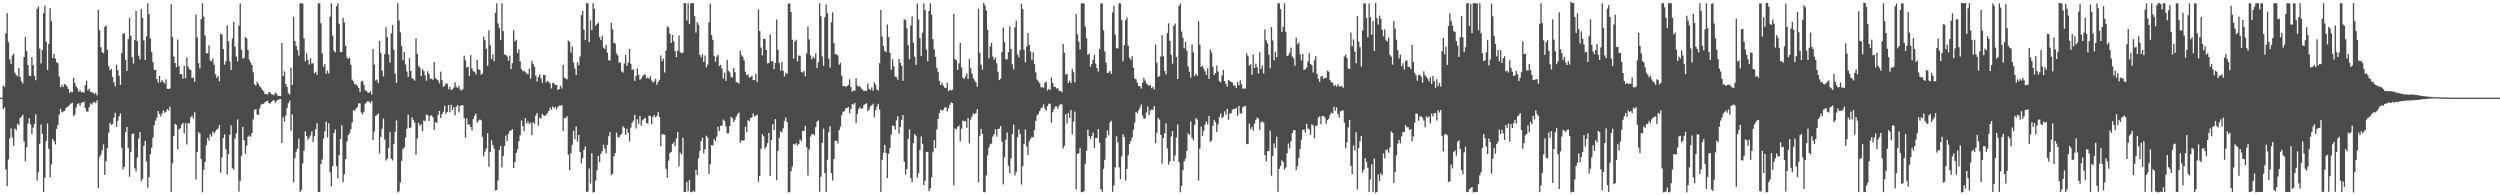 <?xml version="1.0" encoding="UTF-8"?>
<svg xmlns="http://www.w3.org/2000/svg" width="1920" height="150">
  <path d="M0 75.000h1v1.000H0zM1 75.000h1v1.000H1zM2 65.704h1v18.266H2zM3 66.853h1v15.549H3zM4 25.693h1v104.464H4zM5 10.160h1v132.827H5zM6 32.392h1v90.110H6zM7 45.540h1v60.861H7zM8 49.030h1v49.520H8zM9 42.625h1v63.019H9zM10 41.347h1v70.692H10zM11 55.828h1v42.914H11zM12 57.727h1v42.357H12zM13 58.560h1v36.401H13zM14 52.197h1v43.919H14zM15 59.126h1v31.363H15zM16 62.512h1v27.139H16zM17 64.147h1v24.027H17zM18 43.772h1v64.794H18zM19 28.463h1v95.480H19zM20 39.140h1v73.987H20zM21 49.970h1v44.848H21zM22 58.028h1v32.747H22zM23 58.472h1v37.070H23zM24 43.849h1v59.088H24zM25 50.069h1v47.903H25zM26 58.144h1v36.993H26zM27 61.488h1v26.366H27zM28 6.764h1v131.968H28zM29 5.029h1v127.247H29zM30 37.387h1v73.041H30zM31 48.747h1v46.794H31zM32 38.439h1v64.514H32zM33 10.196h1v137.227H33zM34 4.339h1v132.100H34zM35 31.977h1v76.136H35zM36 53.833h1v40.947H36zM37 33.722h1v80.562H37zM38 6.302h1v129.897H38zM39 16.335h1v109.898H39zM40 44.572h1v62.081H40zM41 41.199h1v67.197H41zM42 44.993h1v65.874H42zM43 47.800h1v51.160H43zM44 48.636h1v47.397H44zM45 58.752h1v29.388H45zM46 66.995h1v16.540H46zM47 65.193h1v21.096H47zM48 66.861h1v18.872H48zM49 64.527h1v20.723H49zM50 65.122h1v18.110H50zM51 66.363h1v15.904H51zM52 68.289h1v13.345H52zM53 71.440h1v8.939H53zM54 70.296h1v9.277H54zM55 70.813h1v8.068H55zM56 59.764h1v29.425H56zM57 63.658h1v24.324H57zM58 66.374h1v16.287H58zM59 67.865h1v12.024H59zM60 70.502h1v8.748H60zM61 69.220h1v12.086H61zM62 70.821h1v8.111H62zM63 70.723h1v7.766H63zM64 71.146h1v7.131H64zM65 65.335h1v17.731H65zM66 61.909h1v23.698H66zM67 69.372h1v16.346H67zM68 68.074h1v14.288H68zM69 70.467h1v8.872H69zM70 70.828h1v9.557H70zM71 71.237h1v7.593H71zM72 72.290h1v5.829H72zM73 71.148h1v8.042H73zM74 73.243h1v3.797H74zM75 7.637h1v136.737H75zM76 23.264h1v97.246H76zM77 36.204h1v82.601H77zM78 40.016h1v75.495H78zM79 40.974h1v69.930H79zM80 20.640h1v113.680H80zM81 19.502h1v104.283H81zM82 38.313h1v75.382H82zM83 50.868h1v51.069H83zM84 54.058h1v40.183H84zM85 52.890h1v42.935H85zM86 59.025h1v36.383H86zM87 63.168h1v27.143H87zM88 66.274h1v20.379H88zM89 49.619h1v47.648H89zM90 53.837h1v38.957H90zM91 58.179h1v31.189H91zM92 65.189h1v21.936H92zM93 40.796h1v72.663H93zM94 25.983h1v104.010H94zM95 25.496h1v102.561H95zM96 45.856h1v55.703H96zM97 54.475h1v43.071H97zM98 30.074h1v83.489H98zM99 13.838h1v121.875H99zM100 27.531h1v89.239H100zM101 43.903h1v58.945H101zM102 48.778h1v53.826H102zM103 30.808h1v98.358H103zM104 8.274h1v123.408H104zM105 31.661h1v89.355H105zM106 42.706h1v63.749H106zM107 45.725h1v55.662H107zM108 6.685h1v132.473H108zM109 13.750h1v123.692H109zM110 31.005h1v81.071H110zM111 46.034h1v62.082H111zM112 27.935h1v96.072H112zM113 2.577h1v141.604H113zM114 10.732h1v125.172H114zM115 29.769h1v88.663H115zM116 40.015h1v73.407H116zM117 47.801h1v57.857H117zM118 53.557h1v42.662H118zM119 53.767h1v38.862H119zM120 60.728h1v29.579H120zM121 63.501h1v21.786H121zM122 58.325h1v29.289H122zM123 63.204h1v26.192H123zM124 61.533h1v25.680H124zM125 62.958h1v21.802H125zM126 64.156h1v22.490H126zM127 60.908h1v24.922H127zM128 68.208h1v15.555H128zM129 68.355h1v16.443H129zM130 67.835h1v14.081H130zM131 3.269h1v144.138H131zM132 28.364h1v97.190H132zM133 43.408h1v60.996H133zM134 48.396h1v46.716H134zM135 51.586h1v44.366H135zM136 30.305h1v84.311H136zM137 50.831h1v48.473H137zM138 56.882h1v41.520H138zM139 56.938h1v38.844H139zM140 60.409h1v33.965H140zM141 50.488h1v51.961H141zM142 60.071h1v34.605H142zM143 44.145h1v66.814H143zM144 51.131h1v43.319H144zM145 53.259h1v41.580H145zM146 53.807h1v36.354H146zM147 59.816h1v28.965H147zM148 59.601h1v31.409H148zM149 62.706h1v23.536H149zM150 11.099h1v126.747H150zM151 28.711h1v88.049H151zM152 48.487h1v52.853H152zM153 52.576h1v49.809H153zM154 14.714h1v107.256H154zM155 2.567h1v145.156H155zM156 12.728h1v117.658H156zM157 27.251h1v97.148H157zM158 40.981h1v70.581H158zM159 40.839h1v65.183H159zM160 34.934h1v73.167H160zM161 46.415h1v56.677H161zM162 47.096h1v57.858H162zM163 44.858h1v56.207H163zM164 49.751h1v52.712H164zM165 57.040h1v43.870H165zM166 59.838h1v39.720H166zM167 58.198h1v40.571H167zM168 62.392h1v33.610H168zM169 25.955h1v106.602H169zM170 26.492h1v94.404H170zM171 37.755h1v68.334H171zM172 49.596h1v53.581H172zM173 46.983h1v67.650H173zM174 19.580h1v114.330H174zM175 31.681h1v86.752H175zM176 47.189h1v56.368H176zM177 53.745h1v42.570H177zM178 29.609h1v99.577H178zM179 16.962h1v113.243H179zM180 35.887h1v70.540H180zM181 43.493h1v58.948H181zM182 47.134h1v44.635H182zM183 19.707h1v127.452H183zM184 2.624h1v136.234H184zM185 38.300h1v81.368H185zM186 45.160h1v52.217H186zM187 44.348h1v63.300H187zM188 28.347h1v89.789H188zM189 29.468h1v82.288H189zM190 38.460h1v66.579H190zM191 45.850h1v58.224H191zM192 47.902h1v57.134H192zM193 49.984h1v52.275H193zM194 55.544h1v36.136H194zM195 64.612h1v19.762H195zM196 65.896h1v17.883H196zM197 62.661h1v25.127H197zM198 64.369h1v23.970H198zM199 66.266h1v17.036H199zM200 67.361h1v13.090H200zM201 69.059h1v10.696H201zM202 70.067h1v9.652H202zM203 72.274h1v6.215H203zM204 72.151h1v5.728H204zM205 72.723h1v4.614H205zM206 70.812h1v8.288H206zM207 70.892h1v8.811H207zM208 72.399h1v5.885H208zM209 72.570h1v4.711H209zM210 73.131h1v3.864H210zM211 71.114h1v7.719H211zM212 71.963h1v5.618H212zM213 73.616h1v2.882H213zM214 73.604h1v2.734H214zM215 73.844h1v2.181H215zM216 32.958h1v76.914H216zM217 58.515h1v31.516H217zM218 54.899h1v38.604H218zM219 64.462h1v24.322H219zM220 66.812h1v16.204H220zM221 71.629h1v7.613H221zM222 72.646h1v4.600H222zM223 51.943h1v48.539H223zM224 65.206h1v22.600H224zM225 12.860h1v127.203H225zM226 31.461h1v89.854H226zM227 35.386h1v81.125H227zM228 38.381h1v75.728H228zM229 42.760h1v63.688H229zM230 2.494h1v144.957H230zM231 2.534h1v143.156H231zM232 2.767h1v122.648H232zM233 29.492h1v86.144H233zM234 47.149h1v53.705H234zM235 41.114h1v63.436H235zM236 46.139h1v61.337H236zM237 49.540h1v56.280H237zM238 44.756h1v59.269H238zM239 48.842h1v52.086H239zM240 48.598h1v60.336H240zM241 56.379h1v48.149H241zM242 55.070h1v44.223H242zM243 57.488h1v37.239H243zM244 2.579h1v144.836H244zM245 2.571h1v144.823H245zM246 17.859h1v108.088H246zM247 41.003h1v81.425H247zM248 51.296h1v55.129H248zM249 49.239h1v51.629H249zM250 56.536h1v36.862H250zM251 54.261h1v51.301H251zM252 56.471h1v38.193H252zM253 12.777h1v119.539H253zM254 2.569h1v140.447H254zM255 27.223h1v100.246H255zM256 38.878h1v63.337H256zM257 40.186h1v59.336H257zM258 4.768h1v122.884H258zM259 2.584h1v134.383H259zM260 18.271h1v100.995H260zM261 40.030h1v66.736H261zM262 39.997h1v56.277H262zM263 13.710h1v126.234H263zM264 17.327h1v116.243H264zM265 35.210h1v86.956H265zM266 44.123h1v64.534H266zM267 45.257h1v58.572H267zM268 44.494h1v57.811H268zM269 49.703h1v49.561H269zM270 61.113h1v32.849H270zM271 62.551h1v21.982H271zM272 64.689h1v20.486H272zM273 64.753h1v18.614H273zM274 66.027h1v16.243H274zM275 67.528h1v11.781H275zM276 70.746h1v8.727H276zM277 62.548h1v23.877H277zM278 62.025h1v25.978H278zM279 65.098h1v20.652H279zM280 69.320h1v10.314H280zM281 69.906h1v8.630H281zM282 71.095h1v6.611H282zM283 71.207h1v6.898H283zM284 70.147h1v9.225H284zM285 72.511h1v4.991H285zM286 37.638h1v70.013H286zM287 49.675h1v51.354H287zM288 61.833h1v27.201H288zM289 61.088h1v27.200H289zM290 63.853h1v23.215H290zM291 31.429h1v86.423H291zM292 40.771h1v64.329H292zM293 54.278h1v44.595H293zM294 58.602h1v32.444H294zM295 41.539h1v65.691H295zM296 20.960h1v102.347H296zM297 28.599h1v93.149H297zM298 41.893h1v71.730H298zM299 48.083h1v53.195H299zM300 25.581h1v96.358H300zM301 19.281h1v103.981H301zM302 38.203h1v72.496H302zM303 56.597h1v44.565H303zM304 63.625h1v28.883H304zM305 2.539h1v145.269H305zM306 15.698h1v131.257H306zM307 24.935h1v115.200H307zM308 35.512h1v87.962H308zM309 46.284h1v68.129H309zM310 40.049h1v73.100H310zM311 49.467h1v56.229H311zM312 54.962h1v43.863H312zM313 58.918h1v29.228H313zM314 44.673h1v53.659H314zM315 54.427h1v43.453H315zM316 60.093h1v30.054H316zM317 60.734h1v31.325H317zM318 61.942h1v32.154H318zM319 29.391h1v89.442H319zM320 41.439h1v64.850H320zM321 50.824h1v43.590H321zM322 51.804h1v44.814H322zM323 58.429h1v36.959H323zM324 53.045h1v47.765H324zM325 54.544h1v37.893H325zM326 57.919h1v35.245H326zM327 61.979h1v25.954H327zM328 54.743h1v33.655H328zM329 56.619h1v36.253H329zM330 60.514h1v28.540H330zM331 60.323h1v28.216H331zM332 61.272h1v28.739H332zM333 47.697h1v51.978H333zM334 59.862h1v33.889H334zM335 61.045h1v33.434H335zM336 61.759h1v26.450H336zM337 63.987h1v21.213H337zM338 54.982h1v35.724H338zM339 61.530h1v26.138H339zM340 66.613h1v19.255H340zM341 65.960h1v15.268H341zM342 64.033h1v23.596H342zM343 64.331h1v21.623H343zM344 68.502h1v12.116H344zM345 66.655h1v19.562H345zM346 69.214h1v11.171H346zM347 68.592h1v15.991H347zM348 67.375h1v14.891H348zM349 63.246h1v25.400H349zM350 66.827h1v15.119H350zM351 67.562h1v13.126H351zM352 66.123h1v20.152H352zM353 68.714h1v12.613H353zM354 69.564h1v11.206H354zM355 68.412h1v12.413H355zM356 42.824h1v47.904H356zM357 46.242h1v59.420H357zM358 51.860h1v39.080H358zM359 51.321h1v44.514H359zM360 58.248h1v37.243H360zM361 42.409h1v55.193H361zM362 52.534h1v47.546H362zM363 54.624h1v36.848H363zM364 55.107h1v33.840H364zM365 57.075h1v30.140H365zM366 45.989h1v48.258H366zM367 53.295h1v39.334H367zM368 53.646h1v38.176H368zM369 57.359h1v35.022H369zM370 56.535h1v48.548H370zM371 28.154h1v91.994H371zM372 30.994h1v85.414H372zM373 37.427h1v76.555H373zM374 50.468h1v51.778H374zM375 23.313h1v104.725H375zM376 34.711h1v81.958H376zM377 45.359h1v62.409H377zM378 41.736h1v69.648H378zM379 47.069h1v67.114H379zM380 9.835h1v136.427H380zM381 2.533h1v143.378H381zM382 17.987h1v120.633H382zM383 21.556h1v93.540H383zM384 30.841h1v81.180H384zM385 2.573h1v125.985H385zM386 23.966h1v95.759H386zM387 41.804h1v70.247H387zM388 42.166h1v61.926H388zM389 43.329h1v65.017H389zM390 46.577h1v56.098H390zM391 42.806h1v57.752H391zM392 53.096h1v47.107H392zM393 48.556h1v50.580H393zM394 23.232h1v105.817H394zM395 31.799h1v92.638H395zM396 30.505h1v86.956H396zM397 40.686h1v73.922H397zM398 37.891h1v70.603H398zM399 47.079h1v56.917H399zM400 53.117h1v39.420H400zM401 54.727h1v42.190H401zM402 54.309h1v46.367H402zM403 55.454h1v35.169H403zM404 56.448h1v38.512H404zM405 57.015h1v36.195H405zM406 52.746h1v42.621H406zM407 60.316h1v33.916H407zM408 46.622h1v57.284H408zM409 49.008h1v44.966H409zM410 51.292h1v43.797H410zM411 58.149h1v30.573H411zM412 62.695h1v24.079H412zM413 59.156h1v37.371H413zM414 57.078h1v33.299H414zM415 60.132h1v30.979H415zM416 63.581h1v23.833H416zM417 57.462h1v31.243H417zM418 57.658h1v31.363H418zM419 63.212h1v24.998H419zM420 61.992h1v25.005H420zM421 63.017h1v22.254H421zM422 64.102h1v18.528H422zM423 67.901h1v16.357H423zM424 63.603h1v18.229H424zM425 64.049h1v19.194H425zM426 65.281h1v16.830H426zM427 65.238h1v18.924H427zM428 69.131h1v12.960H428zM429 68.293h1v12.754H429zM430 65.781h1v15.344H430zM431 68.005h1v12.722H431zM432 49.916h1v50.740H432zM433 59.428h1v31.204H433zM434 60.427h1v30.278H434zM435 60.940h1v28.239H435zM436 31.199h1v87.604H436zM437 32.085h1v98.568H437zM438 40.438h1v77.093H438zM439 35.703h1v75.441H439zM440 47.995h1v52.421H440zM441 52.566h1v54.381H441zM442 57.641h1v39.381H442zM443 47.861h1v60.942H443zM444 50.183h1v53.476H444zM445 43.354h1v73.421H445zM446 11.563h1v113.905H446zM447 8.381h1v113.059H447zM448 22.729h1v92.399H448zM449 30.621h1v81.930H449zM450 2.483h1v144.868H450zM451 2.561h1v144.642H451zM452 32.364h1v97.029H452zM453 15.670h1v125.345H453zM454 23.174h1v94.534H454zM455 2.512h1v145.343H455zM456 6.699h1v140.775H456zM457 19.700h1v118.914H457zM458 18.400h1v112.419H458zM459 17.442h1v102.317H459zM460 28.513h1v95.976H460zM461 30.779h1v87.397H461zM462 27.446h1v88.799H462zM463 36.523h1v74.643H463zM464 37.573h1v76.593H464zM465 34.513h1v83.223H465zM466 40.433h1v70.798H466zM467 46.226h1v58.479H467zM468 46.511h1v54.962H468zM469 17.493h1v117.081H469zM470 22.473h1v110.953H470zM471 32.856h1v87.201H471zM472 33.547h1v83.925H472zM473 40.932h1v60.971H473zM474 42.562h1v62.569H474zM475 48.191h1v57.557H475zM476 47.942h1v55.748H476zM477 54.819h1v47.813H477zM478 55.773h1v41.253H478zM479 48.791h1v49.389H479zM480 42.075h1v61.656H480zM481 50.642h1v48.262H481zM482 48.102h1v53.875H482zM483 37.587h1v71.034H483zM484 48.994h1v49.018H484zM485 53.606h1v40.717H485zM486 53.229h1v39.463H486zM487 62.092h1v26.026H487zM488 58.302h1v40.372H488zM489 52.521h1v39.062H489zM490 57.386h1v37.791H490zM491 61.287h1v27.724H491zM492 60.301h1v36.247H492zM493 58.691h1v33.857H493zM494 57.284h1v34.099H494zM495 57.173h1v33.237H495zM496 60.160h1v34.329H496zM497 59.511h1v35.468H497zM498 60.483h1v28.296H498zM499 58.542h1v30.585H499zM500 61.792h1v33.660H500zM501 63.446h1v26.372H501zM502 62.353h1v26.021H502zM503 60.452h1v29.571H503zM504 65.118h1v23.932H504zM505 63.017h1v23.099H505zM506 61.292h1v28.547H506zM507 42.568h1v69.647H507zM508 47.109h1v55.985H508zM509 45.020h1v58.115H509zM510 55.727h1v47.825H510zM511 38.857h1v90.720H511zM512 20.293h1v116.283H512zM513 20.992h1v102.325H513zM514 25.869h1v91.730H514zM515 32.960h1v83.758H515zM516 26.878h1v83.652H516zM517 31.827h1v77.464H517zM518 39.258h1v73.030H518zM519 43.944h1v62.386H519zM520 39.003h1v62.250H520zM521 27.290h1v100.485H521zM522 40.143h1v77.134H522zM523 40.790h1v77.727H523zM524 40.516h1v65.276H524zM525 2.376h1v145.095H525zM526 2.424h1v145.071H526zM527 15.722h1v124.005H527zM528 2.488h1v144.546H528zM529 18.472h1v119.850H529zM530 2.507h1v145.139H530zM531 2.412h1v145.091H531zM532 2.570h1v143.881H532zM533 12.435h1v134.954H533zM534 25.026h1v105.444H534zM535 17.044h1v117.294H535zM536 19.038h1v102.533H536zM537 42.254h1v73.591H537zM538 44.053h1v64.225H538zM539 41.699h1v64.062H539zM540 47.606h1v70.210H540zM541 42.653h1v71.937H541zM542 51.688h1v52.523H542zM543 49.562h1v56.144H543zM544 17.168h1v116.473H544zM545 2.805h1v123.228H545zM546 26.931h1v84.495H546zM547 30.635h1v81.103H547zM548 43.077h1v63.756H548zM549 47.478h1v60.910H549zM550 43.463h1v61.484H550zM551 42.120h1v55.210H551zM552 50.778h1v49.901H552zM553 49.828h1v46.784H553zM554 52.684h1v43.817H554zM555 60.387h1v31.351H555zM556 55.665h1v37.144H556zM557 62.051h1v35.010H557zM558 45.943h1v56.581H558zM559 54.393h1v47.887H559zM560 55.497h1v41.284H560zM561 59.017h1v30.720H561zM562 59.582h1v31.239H562zM563 52.269h1v41.417H563zM564 55.459h1v36.502H564zM565 63.178h1v26.227H565zM566 63.229h1v24.382H566zM567 64.270h1v22.159H567zM568 38.947h1v70.704H568zM569 42.408h1v65.313H569zM570 43.529h1v64.667H570zM571 46.382h1v61.313H571zM572 54.965h1v42.337H572zM573 57.783h1v43.616H573zM574 57.098h1v35.209H574zM575 59.545h1v33.503H575zM576 59.120h1v31.481H576zM577 58.126h1v31.869H577zM578 61.516h1v25.517H578zM579 61.497h1v27.944H579zM580 56.638h1v32.276H580zM581 63.050h1v24.980H581zM582 7.316h1v132.235H582zM583 23.839h1v111.220H583zM584 36.537h1v77.644H584zM585 42.548h1v60.502H585zM586 29.807h1v74.892H586zM587 29.921h1v84.353H587zM588 38.388h1v74.317H588zM589 48.697h1v61.305H589zM590 48.390h1v53.694H590zM591 26.520h1v108.557H591zM592 47.057h1v60.461H592zM593 46.784h1v48.652H593zM594 53.164h1v46.720H594zM595 48.334h1v43.143H595zM596 14.991h1v123.416H596zM597 38.232h1v77.609H597zM598 48.400h1v57.367H598zM599 54.285h1v46.570H599zM600 47.465h1v54.268H600zM601 54.380h1v44.216H601zM602 58.775h1v34.107H602zM603 55.834h1v34.391H603zM604 56.939h1v36.825H604zM605 2.859h1v144.963H605zM606 2.626h1v144.946H606zM607 9.222h1v122.368H607zM608 30.529h1v97.337H608zM609 45.093h1v65.450H609zM610 31.902h1v79.233H610zM611 30.512h1v79.415H611zM612 47.202h1v64.510H612zM613 42.622h1v67.972H613zM614 42.861h1v64.283H614zM615 55.121h1v53.419H615zM616 55.685h1v44.902H616zM617 54.331h1v46.189H617zM618 58.548h1v38.053H618zM619 41.043h1v71.934H619zM620 20.391h1v114.400H620zM621 30.367h1v84.450H621zM622 42.601h1v62.257H622zM623 45.548h1v57.626H623zM624 43.484h1v59.450H624zM625 44.875h1v59.132H625zM626 40.998h1v56.683H626zM627 52.280h1v41.112H627zM628 47.937h1v44.604H628zM629 2.573h1v144.622H629zM630 12.559h1v123.187H630zM631 43.329h1v66.400H631zM632 50.474h1v48.268H632zM633 13.309h1v119.586H633zM634 3.513h1v143.920H634zM635 10.181h1v112.517H635zM636 44.921h1v56.723H636zM637 52.036h1v44.974H637zM638 17.001h1v116.018H638zM639 9.447h1v129.184H639zM640 33.228h1v88.940H640zM641 41.507h1v66.568H641zM642 41.810h1v66.276H642zM643 42.528h1v67.653H643zM644 49.676h1v50.258H644zM645 48.249h1v49.006H645zM646 58.160h1v30.242H646zM647 66.164h1v19.545H647zM648 65.967h1v19.516H648zM649 66.855h1v16.415H649zM650 66.035h1v16.911H650zM651 65.243h1v16.807H651zM652 60.926h1v25.891H652zM653 66.764h1v16.909H653zM654 70.365h1v9.527H654zM655 69.484h1v10.882H655zM656 69.702h1v9.258H656zM657 60.241h1v34.385H657zM658 65.837h1v21.688H658zM659 66.413h1v17.302H659zM660 66.303h1v16.013H660zM661 67.995h1v15.621H661zM662 68.806h1v14.274H662zM663 70.024h1v10.657H663zM664 69.632h1v10.240H664zM665 69.837h1v9.412H665zM666 64.239h1v21.221H666zM667 68.223h1v15.886H667zM668 69.243h1v12.366H668zM669 67.088h1v13.815H669zM670 69.652h1v10.000H670zM671 63.171h1v26.824H671zM672 65.030h1v19.580H672zM673 68.626h1v13.409H673zM674 69.548h1v10.205H674zM675 48.585h1v35.508H675zM676 7.702h1v139.688H676zM677 28.117h1v94.848H677zM678 35.353h1v81.951H678zM679 39.141h1v72.066H679zM680 40.026h1v77.473H680zM681 18.767h1v117.967H681zM682 28.462h1v89.551H682zM683 40.715h1v72.973H683zM684 53.505h1v49.883H684zM685 45.481h1v50.901H685zM686 50.942h1v45.767H686zM687 58.787h1v40.774H687zM688 59.229h1v33.218H688zM689 61.166h1v28.057H689zM690 45.334h1v57.331H690zM691 48.354h1v49.053H691zM692 50.483h1v41.644H692zM693 62.037h1v26.353H693zM694 14.738h1v109.533H694zM695 15.390h1v118.633H695zM696 21.759h1v108.048H696zM697 34.716h1v71.940H697zM698 45.485h1v53.870H698zM699 19.544h1v117.326H699zM700 12.530h1v127.374H700zM701 32.788h1v77.031H701zM702 43.504h1v59.497H702zM703 49.806h1v54.565H703zM704 2.732h1v133.676H704zM705 15.001h1v118.033H705zM706 29.275h1v85.859H706zM707 43.058h1v61.769H707zM708 25.213h1v85.238H708zM709 2.591h1v139.529H709zM710 7.780h1v130.954H710zM711 38.075h1v78.529H711zM712 47.031h1v69.770H712zM713 8.425h1v138.489H713zM714 2.571h1v142.188H714zM715 11.384h1v124.782H715zM716 30.175h1v86.821H716zM717 37.867h1v69.790H717zM718 43.549h1v70.040H718zM719 52.071h1v47.469H719zM720 55.149h1v36.212H720zM721 62.128h1v24.714H721zM722 65.283h1v18.836H722zM723 63.512h1v21.455H723zM724 65.710h1v18.557H724zM725 67.272h1v15.347H725zM726 67.645h1v14.674H726zM727 63.581h1v22.049H727zM728 69.979h1v13.236H728zM729 68.932h1v11.494H729zM730 69.429h1v9.212H730zM731 68.885h1v10.248H731zM732 10.490h1v131.740H732zM733 45.379h1v53.344H733zM734 46.252h1v53.144H734zM735 53.732h1v43.684H735zM736 48.644h1v47.675H736zM737 33.009h1v75.415H737zM738 51.780h1v47.137H738zM739 59.551h1v32.958H739zM740 60.707h1v32.538H740zM741 58.785h1v34.132H741zM742 56.253h1v41.892H742zM743 60.645h1v30.020H743zM744 45.343h1v64.840H744zM745 52.384h1v39.545H745zM746 56.409h1v33.164H746zM747 60.114h1v26.912H747zM748 61.815h1v26.083H748zM749 63.117h1v23.681H749zM750 66.607h1v17.244H750zM751 6.748h1v133.006H751zM752 40.523h1v63.820H752zM753 49.735h1v49.227H753zM754 53.513h1v49.362H754zM755 2.314h1v145.189H755zM756 4.179h1v143.501H756zM757 8.090h1v126.635H757zM758 22.828h1v96.506H758zM759 44.863h1v68.404H759zM760 35.521h1v75.288H760zM761 32.883h1v77.410H761zM762 43.392h1v61.436H762zM763 45.877h1v57.256H763zM764 44.204h1v55.009H764zM765 48.572h1v56.352H765zM766 55.075h1v43.997H766zM767 61.517h1v37.277H767zM768 60.424h1v36.415H768zM769 40.071h1v68.728H769zM770 21.190h1v120.431H770zM771 32.466h1v88.433H771zM772 45.511h1v61.754H772zM773 45.622h1v56.175H773zM774 40.060h1v87.153H774zM775 20.133h1v112.990H775zM776 37.619h1v84.019H776zM777 49.319h1v53.670H777zM778 53.251h1v42.415H778zM779 20.897h1v113.845H779zM780 15.877h1v116.047H780zM781 41.862h1v63.581H781zM782 44.103h1v55.301H782zM783 38.312h1v64.541H783zM784 2.829h1v138.950H784zM785 7.132h1v120.449H785zM786 38.352h1v72.255H786zM787 47.909h1v51.406H787zM788 35.906h1v76.579H788zM789 25.406h1v93.565H789zM790 34.474h1v74.070H790zM791 39.546h1v67.056H791zM792 46.039h1v59.028H792zM793 40.162h1v65.478H793zM794 49.299h1v50.648H794zM795 55.544h1v37.339H795zM796 61.120h1v27.565H796zM797 62.465h1v25.082H797zM798 63.829h1v21.528H798zM799 66.974h1v16.314H799zM800 67.168h1v15.154H800zM801 67.210h1v12.915H801zM802 63.613h1v19.915H802zM803 62.569h1v22.467H803zM804 69.491h1v11.984H804zM805 68.204h1v11.444H805zM806 68.982h1v10.619H806zM807 59.596h1v34.704H807zM808 63.665h1v22.552H808zM809 66.485h1v17.260H809zM810 66.939h1v14.841H810zM811 67.988h1v13.784H811zM812 67.724h1v15.706H812zM813 69.763h1v11.395H813zM814 69.823h1v10.217H814zM815 70.809h1v9.305H815zM816 33.718h1v80.425H816zM817 40.637h1v71.259H817zM818 57.215h1v30.567H818zM819 56.746h1v38.090H819zM820 63.758h1v22.992H820zM821 61.922h1v28.692H821zM822 63.747h1v20.681H822zM823 52.904h1v50.283H823zM824 55.446h1v37.956H824zM825 63.176h1v22.557H825zM826 10.775h1v134.652H826zM827 26.387h1v91.633H827zM828 32.068h1v85.741H828zM829 38.091h1v75.459H829zM830 2.699h1v144.908H830zM831 2.490h1v144.975H831zM832 2.560h1v144.255H832zM833 20.550h1v105.352H833zM834 29.414h1v86.336H834zM835 42.197h1v57.430H835zM836 41.175h1v63.389H836zM837 51.240h1v55.565H837zM838 49.082h1v55.390H838zM839 46.101h1v55.776H839zM840 42.293h1v71.280H840zM841 48.793h1v57.235H841zM842 52.311h1v53.689H842zM843 54.940h1v44.180H843zM844 37.697h1v71.882H844zM845 2.580h1v142.681H845zM846 2.747h1v144.655H846zM847 23.257h1v106.381H847zM848 39.503h1v83.200H848zM849 48.098h1v57.775H849zM850 56.159h1v44.007H850zM851 55.628h1v48.424H851zM852 54.495h1v39.537H852zM853 56.686h1v36.079H853zM854 9.503h1v137.867H854zM855 4.420h1v137.993H855zM856 26.632h1v101.882H856zM857 37.042h1v67.608H857zM858 37.214h1v72.121H858zM859 2.533h1v126.017H859zM860 2.591h1v134.992H860zM861 15.505h1v104.581H861zM862 47.079h1v55.972H862zM863 34.658h1v70.550H863zM864 15.556h1v123.024H864zM865 13.528h1v116.148H865zM866 35.110h1v84.026H866zM867 44.329h1v66.265H867zM868 45.995h1v62.288H868zM869 43.195h1v62.495H869zM870 51.898h1v47.782H870zM871 60.278h1v33.887H871zM872 60.980h1v24.922H872zM873 63.555h1v23.443H873zM874 66.010h1v18.785H874zM875 66.215h1v16.420H875zM876 68.106h1v12.130H876zM877 63.497h1v25.387H877zM878 59.713h1v31.558H878zM879 61.927h1v29.127H879zM880 64.016h1v22.332H880zM881 65.146h1v16.544H881zM882 65.808h1v22.699H882zM883 65.384h1v19.609H883zM884 67.783h1v16.233H884zM885 66.644h1v17.710H885zM886 68.656h1v12.760H886zM887 34.225h1v75.599H887zM888 48.211h1v53.727H888zM889 59.142h1v31.339H889zM890 58.465h1v33.439H890zM891 43.414h1v60.147H891zM892 27.029h1v98.734H892zM893 43.167h1v62.790H893zM894 54.580h1v47.771H894zM895 57.133h1v37.609H895zM896 25.329h1v88.673H896zM897 17.855h1v108.594H897zM898 31.335h1v92.574H898zM899 42.146h1v62.656H899zM900 48.891h1v51.810H900zM901 19.873h1v103.797H901zM902 18.067h1v101.377H902zM903 43.820h1v61.931H903zM904 60.703h1v34.813H904zM905 4.663h1v119.839H905zM906 2.608h1v145.034H906zM907 24.173h1v118.525H907zM908 28.988h1v101.650H908zM909 37.125h1v86.777H909zM910 32.229h1v89.653H910zM911 38.933h1v77.108H911zM912 50.971h1v51.355H912zM913 55.154h1v48.513H913zM914 59.629h1v33.599H914zM915 34.090h1v71.789H915zM916 40.305h1v67.565H916zM917 58.472h1v37.317H917zM918 56.584h1v34.243H918zM919 58.138h1v33.724H919zM920 16.286h1v122.354H920zM921 34.348h1v79.841H921zM922 51.381h1v45.843H922zM923 50.538h1v54.055H923zM924 52.773h1v47.669H924zM925 54.760h1v40.956H925zM926 57.419h1v35.948H926zM927 52.503h1v43.018H927zM928 60.448h1v28.599H928zM929 38.091h1v70.854H929zM930 40.312h1v67.626H930zM931 51.266h1v45.526H931zM932 57.604h1v34.440H932zM933 56.073h1v37.599H933zM934 50.295h1v51.003H934zM935 55.008h1v40.598H935zM936 62.283h1v27.681H936zM937 63.284h1v23.949H937zM938 57.966h1v32.795H938zM939 53.738h1v35.843H939zM940 62.217h1v23.309H940zM941 64.238h1v23.906H941zM942 66.473h1v17.127H942zM943 61.421h1v30.574H943zM944 62.107h1v25.056H944zM945 62.994h1v24.002H945zM946 63.310h1v20.882H946zM947 65.638h1v17.948H947zM948 65.758h1v17.936H948zM949 67.469h1v15.333H949zM950 62.974h1v25.924H950zM951 65.475h1v15.888H951zM952 61.705h1v25.358H952zM953 64.677h1v22.538H953zM954 68.087h1v14.319H954zM955 67.832h1v13.954H955zM956 68.033h1v13.246H956zM957 41.000h1v69.762H957zM958 43.197h1v67.237H958zM959 50.314h1v44.592H959zM960 49.308h1v49.982H960zM961 57.461h1v40.042H961zM962 41.771h1v58.567H962zM963 52.230h1v42.816H963zM964 48.863h1v43.120H964zM965 51.607h1v38.634H965zM966 56.538h1v34.485H966zM967 40.222h1v59.675H967zM968 53.087h1v40.884H968zM969 50.312h1v42.901H969zM970 56.492h1v37.725H970zM971 22.628h1v96.467H971zM972 31.014h1v92.878H972zM973 33.255h1v82.863H973zM974 41.933h1v74.144H974zM975 52.486h1v47.794H975zM976 20.799h1v114.167H976zM977 31.017h1v88.858H977zM978 46.267h1v63.939H978zM979 39.661h1v74.137H979zM980 43.928h1v61.027H980zM981 2.537h1v144.777H981zM982 2.558h1v127.113H982zM983 7.047h1v120.370H983zM984 24.567h1v98.498H984zM985 20.593h1v103.812H985zM986 2.545h1v127.714H986zM987 24.376h1v104.285H987zM988 43.039h1v74.762H988zM989 42.453h1v67.792H989zM990 40.562h1v73.496H990zM991 36.569h1v71.907H991zM992 43.384h1v58.787H992zM993 44.834h1v55.159H993zM994 50.414h1v49.650H994zM995 28.917h1v101.746H995zM996 33.827h1v93.863H996zM997 32.613h1v88.609H997zM998 41.718h1v72.732H998zM999 46.461h1v60.913H999zM1000 41.424h1v58.307H1000zM1001 53.739h1v45.618H1001zM1002 53.182h1v48.579H1002zM1003 51.983h1v43.088H1003zM1004 47.276h1v51.363H1004zM1005 40.822h1v58.595H1005zM1006 49.153h1v54.474H1006zM1007 50.031h1v45.517H1007zM1008 55.589h1v40.726H1008zM1009 46.327h1v59.868H1009zM1010 43.135h1v53.693H1010zM1011 56.938h1v39.490H1011zM1012 60.549h1v29.699H1012zM1013 62.799h1v26.594H1013zM1014 58.791h1v36.525H1014zM1015 58.207h1v30.754H1015zM1016 60.649h1v28.599H1016zM1017 59.631h1v30.498H1017zM1018 59.928h1v35.043H1018zM1019 54.264h1v38.009H1019zM1020 55.043h1v36.156H1020zM1021 61.491h1v26.575H1021zM1022 63.186h1v23.319H1022zM1023 63.465h1v23.648H1023zM1024 66.154h1v15.851H1024zM1025 65.090h1v19.900H1025zM1026 66.553h1v15.865H1026zM1027 64.597h1v22.867H1027zM1028 66.255h1v23.969H1028zM1029 66.406h1v19.166H1029zM1030 66.028h1v18.914H1030zM1031 67.431h1v17.378H1031zM1032 43.418h1v50.790H1032zM1033 41.879h1v71.983H1033zM1034 44.597h1v64.728H1034zM1035 52.655h1v45.306H1035zM1036 53.060h1v39.029H1036zM1037 24.990h1v102.362H1037zM1038 35.565h1v98.136H1038zM1039 30.268h1v81.503H1039zM1040 39.653h1v75.847H1040zM1041 48.647h1v52.932H1041zM1042 12.407h1v133.061H1042zM1043 31.922h1v81.848H1043zM1044 36.267h1v72.117H1044zM1045 51.071h1v53.368H1045zM1046 23.359h1v109.132H1046zM1047 2.609h1v127.519H1047zM1048 2.554h1v119.003H1048zM1049 13.825h1v110.594H1049zM1050 28.559h1v100.295H1050zM1051 2.704h1v144.744H1051zM1052 13.234h1v124.488H1052zM1053 26.657h1v99.533H1053zM1054 16.246h1v131.268H1054zM1055 39.191h1v82.668H1055zM1056 2.213h1v145.785H1056zM1057 13.927h1v133.480H1057zM1058 18.894h1v115.215H1058zM1059 11.962h1v127.223H1059zM1060 14.417h1v118.591H1060zM1061 22.778h1v111.893H1061zM1062 27.971h1v89.859H1062zM1063 22.611h1v99.151H1063zM1064 30.927h1v84.382H1064zM1065 31.888h1v82.782H1065zM1066 28.873h1v88.366H1066zM1067 42.018h1v71.155H1067zM1068 43.483h1v57.479H1068zM1069 49.609h1v52.458H1069zM1070 16.195h1v124.412H1070zM1071 22.097h1v109.958H1071zM1072 30.453h1v88.792H1072zM1073 38.598h1v71.683H1073zM1074 44.967h1v62.432H1074zM1075 42.031h1v68.061H1075zM1076 50.887h1v53.828H1076zM1077 48.554h1v52.782H1077zM1078 53.400h1v48.007H1078zM1079 46.911h1v49.196H1079zM1080 46.291h1v51.472H1080zM1081 51.375h1v46.355H1081zM1082 51.318h1v48.568H1082zM1083 53.023h1v46.046H1083zM1084 34.601h1v73.926H1084zM1085 47.651h1v57.152H1085zM1086 55.910h1v38.362H1086zM1087 57.798h1v29.358H1087zM1088 62.046h1v25.330H1088zM1089 57.665h1v35.076H1089zM1090 57.375h1v32.178H1090zM1091 58.837h1v30.417H1091zM1092 63.524h1v27.011H1092zM1093 54.715h1v37.736H1093zM1094 57.863h1v39.993H1094zM1095 59.032h1v30.439H1095zM1096 60.529h1v29.796H1096zM1097 62.523h1v26.825H1097zM1098 59.413h1v35.359H1098zM1099 64.481h1v22.654H1099zM1100 58.302h1v31.112H1100zM1101 62.350h1v24.619H1101zM1102 67.503h1v19.220H1102zM1103 60.849h1v31.723H1103zM1104 66.221h1v18.509H1104zM1105 63.659h1v22.772H1105zM1106 66.510h1v17.982H1106zM1107 39.311h1v65.022H1107zM1108 29.246h1v86.955H1108zM1109 41.657h1v61.513H1109zM1110 35.674h1v67.124H1110zM1111 49.875h1v53.997H1111zM1112 20.016h1v119.877H1112zM1113 10.139h1v129.021H1113zM1114 16.037h1v110.242H1114zM1115 19.653h1v109.728H1115zM1116 23.890h1v92.931H1116zM1117 24.503h1v91.129H1117zM1118 31.533h1v88.120H1118zM1119 35.099h1v73.683H1119zM1120 43.677h1v64.081H1120zM1121 28.520h1v85.789H1121zM1122 12.403h1v118.240H1122zM1123 28.709h1v105.190H1123zM1124 40.014h1v77.045H1124zM1125 36.297h1v76.414H1125zM1126 2.496h1v145.082H1126zM1127 2.422h1v145.013H1127zM1128 20.004h1v125.455H1128zM1129 3.107h1v141.217H1129zM1130 25.414h1v118.192H1130zM1131 2.551h1v145.284H1131zM1132 2.435h1v145.037H1132zM1133 2.589h1v144.827H1133zM1134 2.552h1v144.872H1134zM1135 23.224h1v118.286H1135zM1136 2.523h1v132.136H1136zM1137 25.534h1v106.668H1137zM1138 40.920h1v72.754H1138zM1139 46.968h1v55.989H1139zM1140 46.263h1v59.938H1140zM1141 40.171h1v72.428H1141zM1142 30.733h1v87.565H1142zM1143 50.246h1v56.178H1143zM1144 45.778h1v63.404H1144zM1145 2.827h1v130.557H1145zM1146 12.559h1v109.261H1146zM1147 27.549h1v86.210H1147zM1148 33.648h1v84.346H1148zM1149 43.319h1v67.399H1149zM1150 38.325h1v70.442H1150zM1151 47.077h1v52.532H1151zM1152 38.536h1v64.468H1152zM1153 48.401h1v51.187H1153zM1154 44.700h1v57.722H1154zM1155 43.093h1v64.395H1155zM1156 54.895h1v41.081H1156zM1157 54.244h1v44.234H1157zM1158 55.781h1v39.018H1158zM1159 46.263h1v62.500H1159zM1160 52.082h1v43.262H1160zM1161 55.140h1v43.124H1161zM1162 58.407h1v36.278H1162zM1163 57.742h1v34.371H1163zM1164 54.480h1v40.492H1164zM1165 56.972h1v32.534H1165zM1166 62.297h1v26.152H1166zM1167 59.730h1v27.175H1167zM1168 55.403h1v44.575H1168zM1169 31.771h1v82.452H1169zM1170 41.508h1v68.454H1170zM1171 41.251h1v62.678H1171zM1172 53.961h1v48.988H1172zM1173 54.230h1v42.043H1173zM1174 49.116h1v52.533H1174zM1175 53.782h1v39.742H1175zM1176 57.464h1v37.928H1176zM1177 61.421h1v27.498H1177zM1178 61.178h1v30.358H1178zM1179 61.021h1v23.679H1179zM1180 60.742h1v26.907H1180zM1181 64.212h1v24.905H1181zM1182 18.296h1v129.259H1182zM1183 2.474h1v139.933H1183zM1184 17.743h1v115.037H1184zM1185 30.994h1v87.518H1185zM1186 42.139h1v64.132H1186zM1187 32.401h1v88.754H1187zM1188 30.703h1v90.998H1188zM1189 38.990h1v62.657H1189zM1190 49.313h1v56.493H1190zM1191 53.392h1v47.255H1191zM1192 14.881h1v125.578H1192zM1193 30.407h1v84.017H1193zM1194 39.400h1v62.226H1194zM1195 49.292h1v48.907H1195zM1196 47.168h1v71.318H1196zM1197 9.398h1v135.700H1197zM1198 37.764h1v78.638H1198zM1199 40.761h1v64.127H1199zM1200 46.027h1v53.730H1200zM1201 43.763h1v56.733H1201zM1202 48.076h1v53.388H1202zM1203 49.920h1v49.890H1203zM1204 47.018h1v52.286H1204zM1205 49.625h1v54.887H1205zM1206 1.325h1v146.480H1206zM1207 2.230h1v145.023H1207zM1208 2.317h1v145.106H1208zM1209 13.160h1v124.662H1209zM1210 25.225h1v102.312H1210zM1211 10.172h1v114.795H1211zM1212 22.399h1v95.453H1212zM1213 33.323h1v91.369H1213zM1214 24.133h1v96.464H1214zM1215 29.875h1v86.854H1215zM1216 34.146h1v69.652H1216zM1217 40.311h1v72.213H1217zM1218 39.745h1v66.940H1218zM1219 47.523h1v54.878H1219zM1220 27.831h1v105.509H1220zM1221 14.864h1v114.612H1221zM1222 34.491h1v86.224H1222zM1223 39.623h1v71.964H1223zM1224 41.619h1v74.302H1224zM1225 38.340h1v69.358H1225zM1226 33.862h1v75.625H1226zM1227 42.113h1v58.465H1227zM1228 46.016h1v55.437H1228zM1229 36.394h1v93.778H1229zM1230 2.626h1v143.376H1230zM1231 21.460h1v110.651H1231zM1232 42.528h1v67.466H1232zM1233 44.659h1v53.912H1233zM1234 6.546h1v135.792H1234zM1235 3.910h1v143.512H1235zM1236 12.951h1v112.060H1236zM1237 45.024h1v57.128H1237zM1238 50.663h1v48.149H1238zM1239 18.848h1v122.623H1239zM1240 11.193h1v129.515H1240zM1241 36.126h1v86.635H1241zM1242 35.883h1v74.827H1242zM1243 40.828h1v74.711H1243zM1244 40.714h1v68.052H1244zM1245 47.637h1v52.115H1245zM1246 56.014h1v35.962H1246zM1247 62.164h1v27.078H1247zM1248 64.619h1v22.239H1248zM1249 63.641h1v26.070H1249zM1250 64.594h1v20.228H1250zM1251 64.137h1v21.975H1251zM1252 64.441h1v20.773H1252zM1253 59.503h1v27.481H1253zM1254 66.976h1v15.784H1254zM1255 67.179h1v16.315H1255zM1256 66.497h1v15.785H1256zM1257 46.285h1v49.516H1257zM1258 25.344h1v87.942H1258zM1259 35.266h1v82.373H1259zM1260 40.960h1v61.279H1260zM1261 46.780h1v55.632H1261zM1262 47.936h1v49.163H1262zM1263 51.783h1v46.344H1263zM1264 55.881h1v39.610H1264zM1265 57.358h1v37.646H1265zM1266 59.348h1v33.534H1266zM1267 58.100h1v36.460H1267zM1268 60.852h1v30.833H1268zM1269 62.543h1v27.781H1269zM1270 63.459h1v26.510H1270zM1271 65.179h1v24.056H1271zM1272 60.835h1v34.373H1272zM1273 61.543h1v25.103H1273zM1274 64.822h1v22.626H1274zM1275 63.712h1v21.094H1275zM1276 2.452h1v126.861H1276zM1277 2.398h1v145.369H1277zM1278 5.611h1v141.874H1278zM1279 13.661h1v133.406H1279zM1280 21.680h1v122.398H1280zM1281 2.521h1v145.178H1281zM1282 2.519h1v145.010H1282zM1283 2.444h1v138.287H1283zM1284 13.847h1v116.415H1284zM1285 26.439h1v91.810H1285zM1286 24.943h1v93.843H1286zM1287 38.132h1v80.323H1287zM1288 46.778h1v66.517H1288zM1289 43.462h1v61.275H1289zM1290 44.927h1v59.326H1290zM1291 38.693h1v70.703H1291zM1292 42.611h1v65.446H1292zM1293 49.125h1v55.271H1293zM1294 57.007h1v44.274H1294zM1295 12.036h1v135.720H1295zM1296 15.848h1v126.329H1296zM1297 19.527h1v108.990H1297zM1298 37.148h1v74.431H1298zM1299 48.051h1v55.945H1299zM1300 10.655h1v125.573H1300zM1301 17.697h1v123.046H1301zM1302 36.003h1v82.334H1302zM1303 37.564h1v65.726H1303zM1304 40.244h1v62.993H1304zM1305 2.543h1v131.067H1305zM1306 8.396h1v121.618H1306zM1307 35.281h1v73.896H1307zM1308 38.675h1v68.099H1308zM1309 22.517h1v103.391H1309zM1310 2.571h1v142.454H1310zM1311 21.617h1v114.238H1311zM1312 39.896h1v77.850H1312zM1313 46.027h1v71.547H1313zM1314 2.914h1v142.621H1314zM1315 2.528h1v144.333H1315zM1316 18.076h1v120.004H1316zM1317 29.442h1v87.594H1317zM1318 38.205h1v69.775H1318zM1319 45.343h1v63.915H1319zM1320 52.756h1v44.582H1320zM1321 54.923h1v37.709H1321zM1322 60.520h1v29.733H1322zM1323 64.978h1v22.443H1323zM1324 64.948h1v21.104H1324zM1325 65.971h1v18.932H1325zM1326 65.300h1v21.219H1326zM1327 65.050h1v19.028H1327zM1328 65.069h1v23.062H1328zM1329 66.553h1v14.651H1329zM1330 67.240h1v13.650H1330zM1331 67.600h1v12.541H1331zM1332 63.522h1v17.542H1332zM1333 14.389h1v129.094H1333zM1334 47.211h1v55.783H1334zM1335 46.427h1v53.271H1335zM1336 52.655h1v43.254H1336zM1337 22.492h1v100.579H1337zM1338 22.190h1v101.098H1338zM1339 32.082h1v87.477H1339zM1340 38.016h1v68.945H1340zM1341 42.117h1v65.609H1341zM1342 45.540h1v66.540H1342zM1343 49.107h1v58.190H1343zM1344 40.318h1v82.416H1344zM1345 40.614h1v75.177H1345zM1346 53.007h1v45.893H1346zM1347 53.528h1v42.037H1347zM1348 58.918h1v34.891H1348zM1349 58.414h1v33.934H1349zM1350 59.784h1v32.379H1350zM1351 2.597h1v144.203H1351zM1352 2.615h1v144.628H1352zM1353 28.177h1v87.648H1353zM1354 13.265h1v119.549H1354zM1355 20.634h1v97.580H1355zM1356 2.322h1v145.377H1356zM1357 2.405h1v145.151H1357zM1358 5.181h1v134.703H1358zM1359 18.563h1v119.284H1359zM1360 19.073h1v98.496H1360zM1361 14.949h1v115.492H1361zM1362 18.139h1v106.054H1362zM1363 36.566h1v84.921H1363zM1364 27.020h1v90.854H1364zM1365 28.992h1v91.113H1365zM1366 36.697h1v83.291H1366zM1367 47.123h1v62.242H1367zM1368 47.016h1v66.075H1368zM1369 48.123h1v64.597H1369zM1370 35.606h1v87.341H1370zM1371 2.697h1v144.442H1371zM1372 20.693h1v110.670H1372zM1373 44.038h1v71.034H1373zM1374 42.102h1v64.776H1374zM1375 21.848h1v106.949H1375zM1376 16.736h1v115.634H1376zM1377 22.864h1v89.913H1377zM1378 47.693h1v58.823H1378zM1379 43.097h1v84.924H1379zM1380 9.189h1v126.811H1380zM1381 24.793h1v99.471H1381zM1382 39.119h1v64.712H1382zM1383 46.144h1v56.602H1383zM1384 15.226h1v105.662H1384zM1385 4.106h1v141.119H1385zM1386 5.465h1v117.409H1386zM1387 38.862h1v70.939H1387zM1388 46.074h1v52.618H1388zM1389 36.756h1v80.750H1389zM1390 24.957h1v93.568H1390zM1391 35.980h1v68.685H1391zM1392 37.655h1v70.233H1392zM1393 43.560h1v67.131H1393zM1394 46.128h1v60.698H1394zM1395 53.774h1v44.495H1395zM1396 57.657h1v33.659H1396zM1397 61.000h1v29.040H1397zM1398 63.125h1v24.114H1398zM1399 63.125h1v26.057H1399zM1400 64.574h1v19.574H1400zM1401 64.880h1v18.628H1401zM1402 63.894h1v19.196H1402zM1403 62.750h1v23.121H1403zM1404 61.748h1v24.671H1404zM1405 66.972h1v15.552H1405zM1406 67.864h1v13.980H1406zM1407 68.956h1v12.073H1407zM1408 56.585h1v37.195H1408zM1409 62.731h1v29.755H1409zM1410 65.394h1v21.117H1410zM1411 67.182h1v16.235H1411zM1412 66.884h1v18.288H1412zM1413 63.352h1v21.635H1413zM1414 67.211h1v18.106H1414zM1415 67.217h1v16.649H1415zM1416 67.516h1v14.354H1416zM1417 33.266h1v78.681H1417zM1418 41.143h1v65.742H1418zM1419 54.172h1v36.167H1419zM1420 56.645h1v35.264H1420zM1421 59.645h1v26.130H1421zM1422 60.276h1v31.501H1422zM1423 61.779h1v22.720H1423zM1424 55.933h1v47.436H1424zM1425 53.304h1v36.594H1425zM1426 57.019h1v35.647H1426zM1427 8.698h1v138.708H1427zM1428 31.365h1v90.676H1428zM1429 32.008h1v89.408H1429zM1430 41.783h1v68.970H1430zM1431 2.031h1v145.521H1431zM1432 2.329h1v145.142H1432zM1433 5.402h1v137.171H1433zM1434 18.557h1v121.668H1434zM1435 33.877h1v90.057H1435zM1436 36.940h1v70.916H1436zM1437 30.440h1v74.915H1437zM1438 42.504h1v66.972H1438zM1439 42.189h1v63.441H1439zM1440 51.759h1v50.740H1440zM1441 40.535h1v73.926H1441zM1442 50.598h1v56.534H1442zM1443 52.257h1v52.930H1443zM1444 54.384h1v47.663H1444zM1445 31.683h1v89.954H1445zM1446 2.487h1v145.060H1446zM1447 16.161h1v121.443H1447zM1448 25.401h1v105.889H1448zM1449 37.445h1v76.790H1449zM1450 43.982h1v55.953H1450zM1451 55.167h1v46.065H1451zM1452 51.898h1v55.858H1452zM1453 52.028h1v44.190H1453zM1454 51.287h1v45.296H1454zM1455 4.798h1v139.893H1455zM1456 2.790h1v130.277H1456zM1457 37.133h1v76.669H1457zM1458 35.343h1v65.634H1458zM1459 7.673h1v109.858H1459zM1460 2.596h1v138.516H1460zM1461 2.604h1v138.213H1461zM1462 32.870h1v88.354H1462zM1463 39.177h1v63.707H1463zM1464 35.250h1v103.717H1464zM1465 9.332h1v134.047H1465zM1466 25.036h1v101.579H1466zM1467 35.129h1v85.598H1467zM1468 46.172h1v67.290H1468zM1469 29.221h1v86.423H1469zM1470 37.717h1v74.430H1470zM1471 47.576h1v59.639H1471zM1472 46.416h1v55.869H1472zM1473 55.592h1v34.473H1473zM1474 58.931h1v33.714H1474zM1475 59.376h1v30.733H1475zM1476 59.284h1v31.548H1476zM1477 61.388h1v25.794H1477zM1478 62.080h1v30.982H1478zM1479 53.789h1v40.862H1479zM1480 54.259h1v41.017H1480zM1481 61.819h1v26.781H1481zM1482 62.482h1v24.967H1482zM1483 55.936h1v37.874H1483zM1484 58.243h1v33.579H1484zM1485 62.348h1v28.033H1485zM1486 62.426h1v24.358H1486zM1487 36.828h1v80.360H1487zM1488 29.711h1v85.855H1488zM1489 38.844h1v76.437H1489zM1490 46.967h1v62.256H1490zM1491 40.673h1v64.389H1491zM1492 18.683h1v121.602H1492zM1493 18.878h1v120.723H1493zM1494 37.809h1v89.958H1494zM1495 34.210h1v73.152H1495zM1496 40.253h1v70.875H1496zM1497 30.023h1v100.674H1497zM1498 15.857h1v118.438H1498zM1499 10.293h1v109.797H1499zM1500 44.697h1v73.188H1500zM1501 37.188h1v86.515H1501zM1502 14.739h1v119.474H1502zM1503 14.881h1v100.730H1503zM1504 36.303h1v91.471H1504zM1505 43.397h1v68.236H1505zM1506 2.333h1v145.464H1506zM1507 2.337h1v145.075H1507zM1508 2.572h1v139.626H1508zM1509 2.269h1v142.558H1509zM1510 25.887h1v105.372H1510zM1511 6.391h1v130.408H1511zM1512 2.482h1v143.844H1512zM1513 23.397h1v101.484H1513zM1514 30.677h1v85.426H1514zM1515 42.013h1v73.003H1515zM1516 30.496h1v86.198H1516zM1517 41.708h1v71.726H1517zM1518 43.677h1v59.826H1518zM1519 54.257h1v54.298H1519zM1520 39.458h1v76.757H1520zM1521 7.543h1v132.342H1521zM1522 23.515h1v99.340H1522zM1523 42.424h1v69.805H1523zM1524 37.388h1v74.956H1524zM1525 38.560h1v78.008H1525zM1526 27.864h1v86.360H1526zM1527 29.919h1v72.784H1527zM1528 54.579h1v40.550H1528zM1529 50.045h1v42.925H1529zM1530 2.596h1v144.836H1530zM1531 4.377h1v137.043H1531zM1532 36.583h1v84.716H1532zM1533 45.044h1v57.079H1533zM1534 43.843h1v61.923H1534zM1535 2.630h1v144.807H1535zM1536 5.880h1v125.827H1536zM1537 34.383h1v70.982H1537zM1538 47.987h1v54.711H1538zM1539 32.408h1v101.294H1539zM1540 3.180h1v137.752H1540zM1541 21.653h1v109.568H1541zM1542 35.172h1v69.570H1542zM1543 36.677h1v69.569H1543zM1544 37.326h1v74.952H1544zM1545 47.642h1v50.319H1545zM1546 50.893h1v49.858H1546zM1547 57.473h1v31.479H1547zM1548 63.506h1v26.792H1548zM1549 60.974h1v27.228H1549zM1550 62.439h1v26.301H1550zM1551 60.771h1v30.956H1551zM1552 61.923h1v23.448H1552zM1553 59.832h1v31.287H1553zM1554 61.751h1v27.637H1554zM1555 65.507h1v18.934H1555zM1556 65.380h1v19.065H1556zM1557 64.957h1v18.953H1557zM1558 36.909h1v73.543H1558zM1559 44.061h1v59.276H1559zM1560 46.815h1v47.143H1560zM1561 52.097h1v45.293H1561zM1562 57.177h1v37.187H1562zM1563 43.047h1v60.083H1563zM1564 54.647h1v41.733H1564zM1565 57.404h1v34.574H1565zM1566 55.556h1v36.172H1566zM1567 38.523h1v56.636H1567zM1568 51.087h1v44.916H1568zM1569 57.639h1v35.741H1569zM1570 51.583h1v42.712H1570zM1571 53.597h1v40.003H1571zM1572 26.055h1v95.210H1572zM1573 26.217h1v98.016H1573zM1574 36.536h1v80.215H1574zM1575 43.567h1v63.692H1575zM1576 54.821h1v39.955H1576zM1577 28.840h1v97.288H1577zM1578 37.922h1v70.267H1578zM1579 45.310h1v65.034H1579zM1580 39.733h1v73.184H1580zM1581 2.321h1v136.851H1581zM1582 2.456h1v144.925H1582zM1583 2.589h1v142.870H1583zM1584 7.963h1v129.383H1584zM1585 22.035h1v108.870H1585zM1586 3.074h1v144.364H1586zM1587 6.640h1v138.819H1587zM1588 11.863h1v106.598H1588zM1589 31.259h1v80.803H1589zM1590 38.273h1v75.362H1590zM1591 26.164h1v96.689H1591zM1592 35.579h1v87.017H1592zM1593 27.835h1v89.409H1593zM1594 34.146h1v72.079H1594zM1595 32.694h1v84.335H1595zM1596 8.954h1v129.918H1596zM1597 3.056h1v138.081H1597zM1598 26.686h1v98.689H1598zM1599 31.512h1v89.451H1599zM1600 24.966h1v106.092H1600zM1601 13.603h1v124.521H1601zM1602 26.093h1v88.616H1602zM1603 40.300h1v74.602H1603zM1604 31.584h1v86.415H1604zM1605 3.608h1v143.813H1605zM1606 9.167h1v116.680H1606zM1607 25.823h1v101.170H1607zM1608 39.500h1v80.218H1608zM1609 32.956h1v76.696H1609zM1610 2.635h1v140.111H1610zM1611 6.416h1v140.947H1611zM1612 23.691h1v102.026H1612zM1613 31.539h1v82.267H1613zM1614 20.694h1v105.243H1614zM1615 4.789h1v141.469H1615zM1616 14.367h1v125.754H1616zM1617 18.361h1v103.258H1617zM1618 34.206h1v89.841H1618zM1619 32.670h1v96.910H1619zM1620 38.574h1v61.500H1620zM1621 44.942h1v57.108H1621zM1622 50.996h1v41.985H1622zM1623 57.990h1v38.115H1623zM1624 54.241h1v45.769H1624zM1625 59.525h1v28.197H1625zM1626 56.183h1v39.862H1626zM1627 62.479h1v29.602H1627zM1628 59.547h1v34.080H1628zM1629 59.989h1v30.424H1629zM1630 60.207h1v29.301H1630zM1631 62.546h1v26.229H1631zM1632 63.009h1v26.875H1632zM1633 34.005h1v88.056H1633zM1634 22.254h1v87.299H1634zM1635 45.672h1v58.409H1635zM1636 40.580h1v62.227H1636zM1637 50.362h1v50.159H1637zM1638 30.094h1v104.283H1638zM1639 36.625h1v89.187H1639zM1640 36.006h1v83.876H1640zM1641 41.354h1v63.070H1641zM1642 27.833h1v84.461H1642zM1643 32.810h1v89.550H1643zM1644 41.484h1v68.178H1644zM1645 38.352h1v89.778H1645zM1646 42.444h1v66.049H1646zM1647 7.361h1v140.013H1647zM1648 2.591h1v131.832H1648zM1649 14.197h1v118.294H1649zM1650 19.204h1v106.177H1650zM1651 30.577h1v84.146H1651zM1652 2.555h1v144.800H1652zM1653 11.017h1v118.935H1653zM1654 12.887h1v118.194H1654zM1655 20.197h1v126.819H1655zM1656 4.065h1v143.451H1656zM1657 2.379h1v145.421H1657zM1658 2.557h1v144.978H1658zM1659 3.011h1v144.242H1659zM1660 7.189h1v140.224H1660zM1661 2.567h1v141.284H1661zM1662 2.500h1v144.973H1662zM1663 9.952h1v124.143H1663zM1664 15.567h1v103.480H1664zM1665 7.890h1v120.520H1665zM1666 4.012h1v125.650H1666zM1667 24.481h1v108.333H1667zM1668 41.877h1v73.179H1668zM1669 33.569h1v77.352H1669zM1670 40.573h1v69.760H1670zM1671 2.602h1v144.802H1671zM1672 2.579h1v144.863H1672zM1673 15.484h1v115.181H1673zM1674 23.334h1v94.337H1674zM1675 23.383h1v102.049H1675zM1676 9.832h1v132.556H1676zM1677 27.363h1v100.294H1677zM1678 44.227h1v73.265H1678zM1679 38.270h1v65.464H1679zM1680 11.725h1v121.709H1680zM1681 2.619h1v132.236H1681zM1682 30.229h1v88.249H1682zM1683 28.626h1v85.061H1683zM1684 40.885h1v73.450H1684zM1685 2.609h1v144.821H1685zM1686 2.588h1v142.809H1686zM1687 25.734h1v97.472H1687zM1688 44.807h1v66.020H1688zM1689 28.509h1v94.906H1689zM1690 13.145h1v111.266H1690zM1691 33.797h1v80.397H1691zM1692 38.630h1v75.143H1692zM1693 35.554h1v80.461H1693zM1694 42.006h1v78.108H1694zM1695 40.887h1v66.673H1695zM1696 43.840h1v58.229H1696zM1697 51.350h1v47.275H1697zM1698 49.023h1v55.699H1698zM1699 53.222h1v44.108H1699zM1700 57.858h1v39.022H1700zM1701 54.246h1v38.710H1701zM1702 55.101h1v41.739H1702zM1703 59.927h1v37.869H1703zM1704 58.176h1v35.834H1704zM1705 58.083h1v33.604H1705zM1706 57.111h1v39.950H1706zM1707 59.672h1v30.636H1707zM1708 44.297h1v78.394H1708zM1709 41.391h1v72.773H1709zM1710 45.271h1v55.548H1710zM1711 47.642h1v55.399H1711zM1712 54.033h1v47.928H1712zM1713 4.471h1v140.034H1713zM1714 11.248h1v136.166H1714zM1715 17.452h1v111.225H1715zM1716 22.036h1v88.689H1716zM1717 26.289h1v85.690H1717zM1718 25.223h1v87.701H1718zM1719 12.689h1v122.316H1719zM1720 27.499h1v86.964H1720zM1721 36.753h1v80.384H1721zM1722 15.352h1v106.637H1722zM1723 20.699h1v101.554H1723zM1724 29.043h1v97.704H1724zM1725 36.919h1v76.499H1725zM1726 38.835h1v71.850H1726zM1727 2.473h1v145.015H1727zM1728 2.661h1v144.749H1728zM1729 15.332h1v131.575H1729zM1730 7.626h1v131.302H1730zM1731 5.246h1v128.069H1731zM1732 2.524h1v145.194H1732zM1733 2.548h1v144.878H1733zM1734 2.446h1v144.886H1734zM1735 7.260h1v140.188H1735zM1736 2.575h1v144.895H1736zM1737 2.538h1v144.869H1737zM1738 26.209h1v107.215H1738zM1739 41.865h1v84.998H1739zM1740 34.289h1v76.825H1740zM1741 8.953h1v107.165H1741zM1742 32.137h1v106.186H1742zM1743 37.748h1v92.394H1743zM1744 34.477h1v77.805H1744zM1745 29.324h1v79.806H1745zM1746 2.492h1v143.335H1746zM1747 2.523h1v144.390H1747zM1748 2.634h1v141.107H1748zM1749 14.856h1v120.735H1749zM1750 14.293h1v115.424H1750zM1751 28.598h1v88.025H1751zM1752 25.212h1v89.851H1752zM1753 36.720h1v82.641H1753zM1754 34.447h1v85.932H1754zM1755 10.764h1v136.632H1755zM1756 2.516h1v144.922H1756zM1757 2.545h1v144.900H1757zM1758 2.643h1v144.788H1758zM1759 18.861h1v93.494H1759zM1760 18.901h1v126.183H1760zM1761 2.569h1v141.614H1761zM1762 2.637h1v130.265H1762zM1763 15.320h1v113.661H1763zM1764 25.982h1v90.230H1764zM1765 13.125h1v127.707H1765zM1766 2.541h1v142.330H1766zM1767 14.222h1v111.002H1767zM1768 34.776h1v73.942H1768zM1769 35.372h1v82.487H1769zM1770 30.887h1v98.715H1770zM1771 20.909h1v110.126H1771zM1772 27.087h1v100.806H1772zM1773 41.847h1v72.673H1773zM1774 51.814h1v53.213H1774zM1775 51.583h1v49.727H1775zM1776 51.071h1v46.065H1776zM1777 49.772h1v45.607H1777zM1778 51.617h1v51.300H1778zM1779 30.186h1v68.855H1779zM1780 50.242h1v48.133H1780zM1781 49.089h1v49.171H1781zM1782 49.304h1v42.951H1782zM1783 14.494h1v132.784H1783zM1784 2.526h1v144.849H1784zM1785 18.061h1v112.269H1785zM1786 26.040h1v93.638H1786zM1787 34.068h1v84.783H1787zM1788 20.562h1v126.852H1788zM1789 21.889h1v113.445H1789zM1790 25.753h1v93.709H1790zM1791 41.256h1v69.562H1791zM1792 45.781h1v63.152H1792zM1793 19.762h1v127.525H1793zM1794 40.070h1v76.692H1794zM1795 43.806h1v62.594H1795zM1796 40.387h1v64.596H1796zM1797 2.475h1v136.301H1797zM1798 2.539h1v144.921H1798zM1799 18.795h1v120.634H1799zM1800 19.881h1v123.696H1800zM1801 30.167h1v84.298H1801zM1802 44.828h1v71.407H1802zM1803 41.489h1v60.294H1803zM1804 48.335h1v54.264H1804zM1805 51.378h1v50.274H1805zM1806 50.440h1v46.049H1806zM1807 2.363h1v145.386H1807zM1808 16.296h1v115.923H1808zM1809 23.900h1v99.004H1809zM1810 30.632h1v84.817H1810zM1811 46.315h1v55.399H1811zM1812 47.116h1v56.558H1812zM1813 46.932h1v53.932H1813zM1814 48.518h1v53.908H1814zM1815 52.939h1v48.079H1815zM1816 56.751h1v43.089H1816zM1817 56.310h1v35.643H1817zM1818 57.703h1v33.060H1818zM1819 59.940h1v30.045H1819zM1820 60.741h1v28.199H1820zM1821 62.808h1v24.863H1821zM1822 62.812h1v23.748H1822zM1823 64.421h1v21.656H1823zM1824 65.296h1v21.138H1824zM1825 65.577h1v19.770H1825zM1826 66.267h1v17.546H1826zM1827 66.588h1v15.276H1827zM1828 66.832h1v14.722H1828zM1829 67.435h1v13.198H1829zM1830 68.505h1v12.802H1830zM1831 69.764h1v10.130H1831zM1832 69.988h1v9.498H1832zM1833 69.869h1v9.508H1833zM1834 70.201h1v8.259H1834zM1835 69.799h1v9.301H1835zM1836 70.136h1v8.844H1836zM1837 70.344h1v7.798H1837zM1838 70.184h1v8.743H1838zM1839 70.840h1v7.478H1839zM1840 71.136h1v7.162H1840zM1841 71.257h1v7.021H1841zM1842 71.585h1v6.471H1842zM1843 71.820h1v5.963H1843zM1844 72.118h1v5.651H1844zM1845 72.113h1v5.358H1845zM1846 72.700h1v4.689H1846zM1847 72.341h1v5.107H1847zM1848 72.536h1v4.496H1848zM1849 72.682h1v4.536H1849zM1850 72.632h1v4.516H1850zM1851 72.583h1v4.417H1851zM1852 72.566h1v4.524H1852zM1853 72.594h1v4.338H1853zM1854 72.918h1v4.015H1854zM1855 72.858h1v3.896H1855zM1856 72.987h1v3.792H1856zM1857 73.344h1v3.329H1857zM1858 73.378h1v3.159H1858zM1859 73.684h1v2.656H1859zM1860 73.750h1v2.611H1860zM1861 73.846h1v2.261H1861zM1862 74.043h1v2.088H1862zM1863 74.108h1v1.777H1863zM1864 74.163h1v1.725H1864zM1865 74.326h1v1.407H1865zM1866 74.389h1v1.290H1866zM1867 74.465h1v1.237H1867zM1868 74.603h1v1.000H1868zM1869 74.647h1v1.000H1869zM1870 74.694h1v1.000H1870zM1871 74.678h1v1.000H1871zM1872 74.698h1v1.000H1872zM1873 74.728h1v1.000H1873zM1874 74.781h1v1.000H1874zM1875 74.825h1v1.000H1875zM1876 74.826h1v1.000H1876zM1877 74.871h1v1.000H1877zM1878 74.901h1v1.000H1878zM1879 74.920h1v1.000H1879zM1880 74.950h1v1.000H1880zM1881 74.975h1v1.000H1881zM1882 74.992h1v1.000H1882zM1883 74.995h1v1.000H1883zM1884 74.996h1v1.000H1884zM1885 74.997h1v1.000H1885zM1886 74.996h1v1.000H1886zM1887 74.997h1v1.000H1887zM1888 74.998h1v1.000H1888zM1889 74.998h1v1.000H1889zM1890 74.998h1v1.000H1890zM1891 74.999h1v1.000H1891zM1892 74.999h1v1.000H1892zM1893 74.999h1v1.000H1893zM1894 75.000h1v1.000H1894zM1895 75.000h1v1.000H1895zM1896 75.000h1v1.000H1896zM1897 75.000h1v1.000H1897zM1898 75.000h1v1.000H1898zM1899 75.000h1v1.000H1899zM1900 75.000h1v1.000H1900zM1901 75.000h1v1.000H1901zM1902 75.000h1v1.000H1902zM1903 75.000h1v1.000H1903zM1904 75.000h1v1.000H1904zM1905 75.000h1v1.000H1905zM1906 75.000h1v1.000H1906zM1907 75.000h1v1.000H1907zM1908 75.000h1v1.000H1908zM1909 75.000h1v1.000H1909zM1910 75.000h1v1.000H1910zM1911 75.000h1v1.000H1911zM1912 75.000h1v1.000H1912zM1913 75.000h1v1.000H1913zM1914 75.000h1v1.000H1914zM1915 75.000h1v1.000H1915zM1916 75.000h1v1.000H1916zM1917 75.000h1v1.000H1917zM1918 75.000h1v1.000H1918zM1919 75.000h1v1.000H1919z" fill="#4a4a4a"></path>
</svg>
